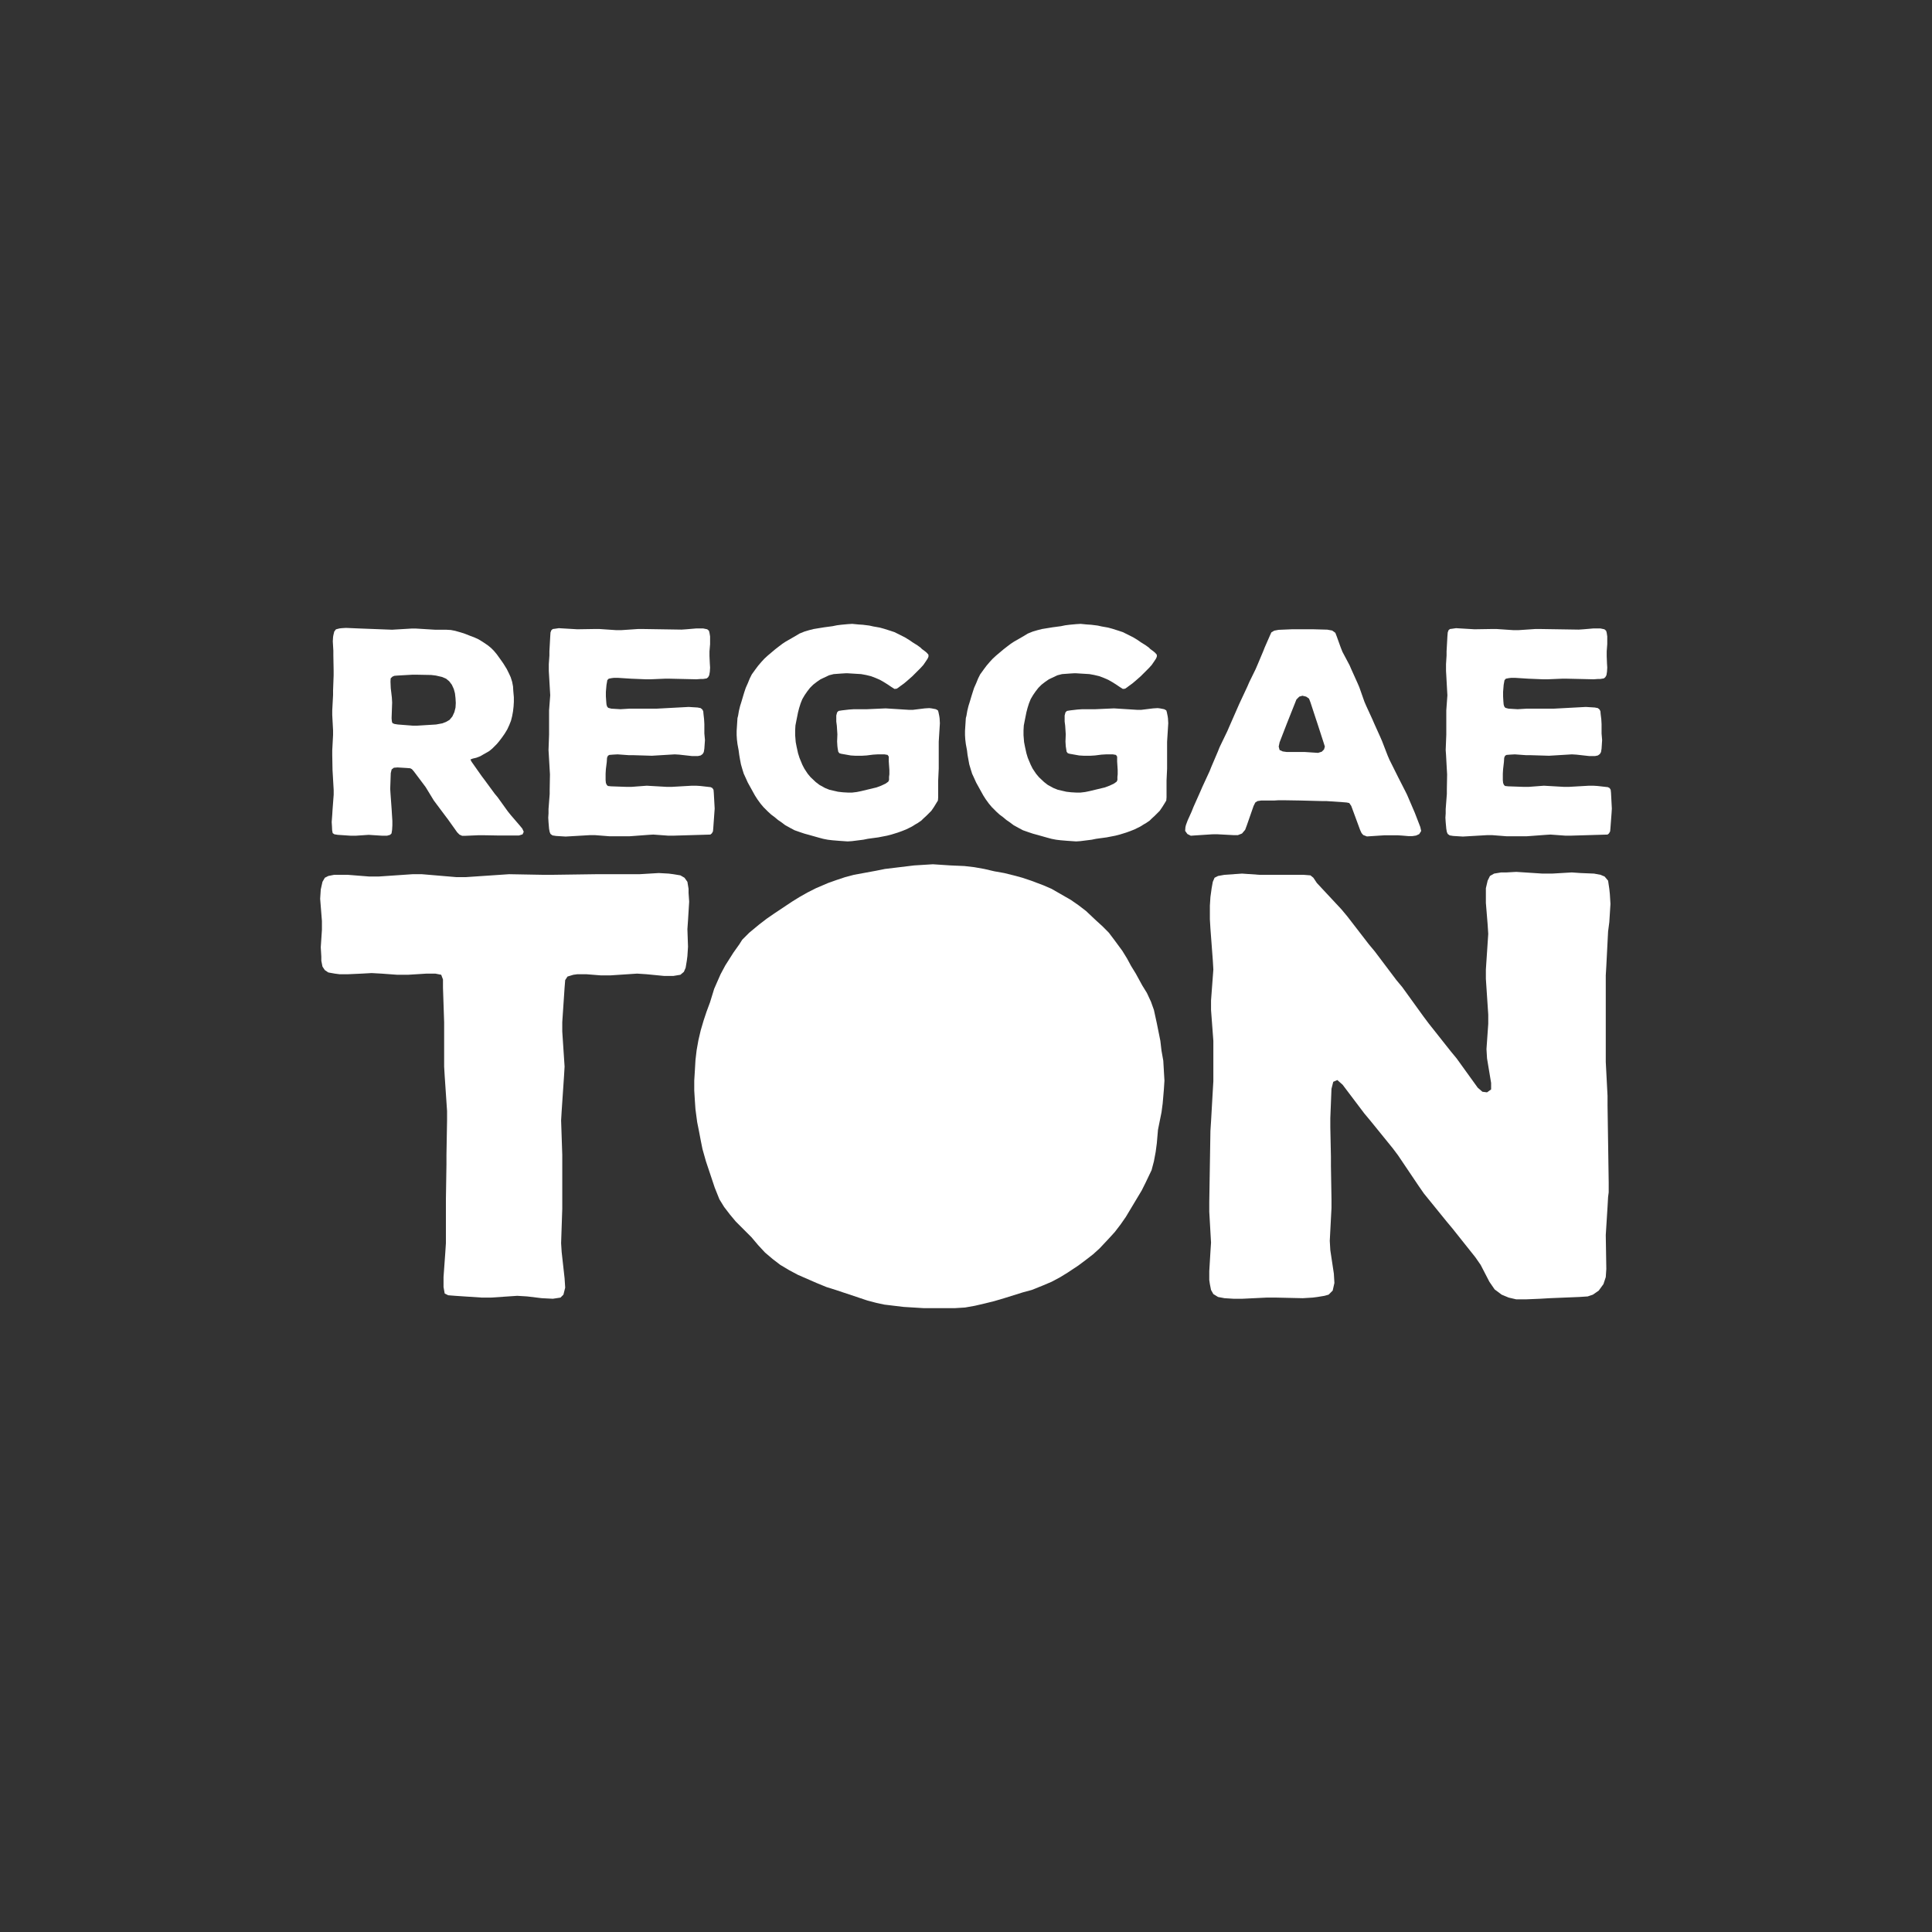<svg id="Camada_1" data-name="Camada 1" xmlns="http://www.w3.org/2000/svg" viewBox="0 0 350 350"><rect x="0" y="0" width="350" height="350" fill="#333333" stroke="none"/><title>reggaeton</title><path d="M60.17,150.41l.1.52.31.21.62.1,2.38.16h.83l2.38-.16,2.48.16h.83l.57-.16.26-.26.1-.62.05-.83v-.83L71,147.46l-.05-.83-.21-2.9-.05-.83.1-2.84.16-.67.41-.31.67-.05,1.66.1.62.05.31.16.36.41L76.67,142l.46.62L78.58,145l.46.62,1.66,2.22.47.62,1.66,2.33.41.41.47.21h.67l2.33-.1h.83l2.84.05H94l.67-.21.21-.47-.26-.57-.47-.57-1.6-1.86L92,147l-1.86-2.59-.52-.62-1.86-2.53-.47-.62-1.86-2.64-.21-.41.41-.16.67-.16L87,137l.62-.36,1-.57.57-.47.83-.83.47-.57.47-.62.47-.67.47-.78.36-.78.31-.78.21-.83.16-.88.1-.88.05-.83v-.83l-.1-1.14-.05-.83-.16-.83-.26-.83-.36-.78-.36-.72-.62-1-.47-.67-.72-1-.52-.62-.52-.52-.57-.47-1-.67-.67-.41-.78-.36-.83-.31-.78-.31-.78-.26-1.09-.31-.78-.15-.88-.05h-2l-3.41-.21h-.83l-3.52.21L65,113.85l-2.33-.1-.78.05-.41.05-.62.16-.31.41-.16.67-.05.31-.05.78.1,1.71v.83l.05,2.79v.83l-.1,2.74v.83l-.15,2.79v.83l.15,2.79v.83l-.15,2.79v.83l.05,2.74.05.83.16,2.79v.83l-.21,2.79-.05.83-.1,1.34.05.78Zm10.6-27.51.31-.31.36-.16.62-.05,2.64-.15h.83l2.59.05.83.1,1.14.26.72.31.57.47.47.62.36.78.21.78.1.88.05.88-.05.83-.21.83-.36.78-.52.62-.62.36-.67.26-1.14.21-3.41.21h-.83l-2.69-.21-.62-.1-.36-.16-.1-.31-.05-.57.1-2.84-.05-.88-.1-.88-.1-.83-.05-1.19Z" fill="#fff"/><polygon points="99.47 150.15 99.58 150.72 99.73 151.08 100.09 151.34 100.72 151.44 102.47 151.55 106.92 151.29 107.75 151.29 110.44 151.5 114 151.5 114.83 151.44 117.52 151.24 118.35 151.19 121.09 151.39 121.92 151.39 128.69 151.19 128.95 150.98 129.16 150.62 129.21 150.1 129.41 147.31 129.47 146.48 129.31 143.63 129.26 143.07 129.05 142.76 128.74 142.6 126.88 142.39 126.11 142.34 125.33 142.34 121.66 142.55 120.83 142.55 117.16 142.34 114.37 142.55 113.54 142.55 110.69 142.45 110.13 142.39 109.92 142.19 109.76 141.83 109.71 141.31 109.71 140.17 109.76 139.34 109.92 138.05 109.97 137.28 110.13 136.91 110.39 136.76 111 136.71 111.88 136.66 113.95 136.81 114.78 136.81 118.09 136.91 122.23 136.66 123.05 136.71 125.38 136.97 126.42 136.97 126.93 136.86 127.29 136.6 127.5 136.24 127.6 135.62 127.71 134.07 127.6 132.88 127.6 131.17 127.55 130.29 127.45 129.41 127.4 128.85 127.24 128.54 126.93 128.28 126.36 128.17 124.76 128.07 118.97 128.38 114.06 128.38 112.4 128.48 110.75 128.38 110.18 128.23 109.97 127.97 109.87 127.61 109.82 127.04 109.76 126.16 109.76 125.33 109.87 124.09 109.97 123.52 110.02 123.21 110.28 122.95 110.8 122.85 111.21 122.8 111.99 122.8 114.31 122.95 117 123.06 117.83 123.06 120.47 122.95 121.3 122.95 126.16 123.06 126.98 123 127.4 123 128.02 122.9 128.28 122.69 128.48 122.33 128.59 121.71 128.64 120.94 128.59 120.16 128.53 118.87 128.53 117.99 128.64 116.69 128.64 115.3 128.53 114.63 128.43 114.26 128.12 114 127.4 113.85 126.11 113.85 124.35 114 123.47 114.06 116.44 113.95 115.61 113.95 112.5 114.16 111.68 114.16 108.58 113.95 107.75 113.95 104.59 114 101.23 113.8 100.56 113.9 100.15 113.95 99.89 114.16 99.73 114.57 99.68 115.3 99.53 117.99 99.53 118.76 99.42 120.31 99.42 121.56 99.47 122.38 99.63 125.12 99.68 125.95 99.47 128.69 99.47 133.09 99.37 135.88 99.42 136.71 99.58 139.45 99.63 140.28 99.58 143.01 99.58 143.84 99.37 146.58 99.37 147.36 99.32 148.13 99.37 148.96 99.47 150.15" fill="#fff"/><polygon points="133.6 134.79 133.81 135.93 133.92 136.76 134.07 137.64 134.23 138.47 134.48 139.34 134.74 140.17 135.1 140.95 135.47 141.77 136.76 144.1 137.22 144.82 137.79 145.6 138.31 146.22 139.14 147.05 139.71 147.57 140.33 148.03 140.95 148.55 141.62 149.01 142.24 149.48 143.27 150.05 143.95 150.41 144.98 150.77 145.76 151.03 146.53 151.24 148.34 151.75 149.12 151.96 149.94 152.12 150.77 152.22 151.96 152.32 153.56 152.43 154.34 152.38 156.41 152.12 157.19 151.96 157.91 151.86 159.1 151.7 159.87 151.55 160.7 151.39 161.48 151.19 162.67 150.82 163.39 150.56 164.17 150.25 165.2 149.74 165.87 149.32 166.23 149.12 166.91 148.65 167.22 148.34 167.84 147.77 168.72 146.89 169.18 146.22 169.59 145.55 169.91 145.03 169.96 144.46 169.96 141.41 170.06 139.24 170.06 134.38 170.27 131.02 170.22 130.14 170.16 129.73 170.01 129 169.91 128.69 169.54 128.48 168.77 128.33 168.35 128.28 167.53 128.33 165.41 128.59 164.58 128.59 160.44 128.33 157.08 128.48 154.7 128.48 153.82 128.54 152.53 128.69 151.91 128.79 151.65 129.05 151.5 129.62 151.5 130.71 151.6 131.48 151.7 133.03 151.65 134.33 151.7 135.16 151.75 135.57 151.86 136.19 152.06 136.45 152.38 136.55 154.13 136.86 154.96 136.91 156.15 136.91 156.98 136.86 158.17 136.71 159 136.66 160.24 136.66 160.8 136.76 161.01 137.07 161.01 137.95 161.12 139.5 161.12 140.28 161.06 140.74 161.06 141.31 160.91 141.62 160.39 141.98 159.62 142.34 158.79 142.65 156 143.32 155.22 143.48 154.39 143.58 153.56 143.58 152.69 143.53 151.81 143.43 150.25 143.07 149.48 142.76 148.45 142.19 147.77 141.67 146.84 140.79 146.32 140.17 145.71 139.24 145.34 138.52 144.83 137.28 144.57 136.45 144.31 135.26 144.15 134.43 144.05 133.19 144.05 132.31 144.1 131.43 144.26 130.6 144.57 129.05 144.77 128.28 145.03 127.45 145.34 126.67 145.76 125.95 146.22 125.28 146.74 124.61 147.31 124.04 147.98 123.52 148.65 123.06 150.2 122.33 151.03 122.12 152.38 122.02 153.2 121.97 153.56 121.97 156 122.12 156.88 122.28 157.75 122.49 158.58 122.8 159.41 123.16 160.13 123.57 160.8 123.99 161.48 124.45 162.05 124.81 162.46 124.76 162.77 124.55 163.18 124.24 163.75 123.83 164.37 123.31 165.3 122.49 166.75 121.04 167.27 120.47 167.73 119.8 168.04 119.33 168.2 118.97 168.2 118.61 167.89 118.25 167.58 117.99 167.01 117.57 166.75 117.31 166.18 116.9 165.61 116.54 165.35 116.38 164.68 115.92 163.91 115.45 162.05 114.52 161.27 114.26 160.13 113.9 159.36 113.69 158.22 113.49 157.5 113.33 156.31 113.18 155.53 113.13 154.39 113.02 153.56 113.07 152.38 113.18 151.6 113.28 150.82 113.44 149.32 113.64 147.41 113.95 146.58 114.16 145.71 114.42 144.83 114.78 144.05 115.25 142.34 116.23 141.72 116.64 141.1 117.11 140.43 117.63 139.09 118.76 138.47 119.33 137.9 119.95 137.33 120.62 136.86 121.25 136.19 122.18 135.83 122.9 135.47 123.78 135.1 124.61 134.84 125.38 134.59 126.21 134.33 127.09 134.07 127.92 133.86 128.79 133.71 129.67 133.6 130.09 133.45 132.41 133.45 133.19 133.5 133.97 133.6 134.79" fill="#fff"/><polygon points="211.53 129.73 211.38 129 211.28 128.69 210.91 128.48 210.14 128.33 209.72 128.28 208.9 128.33 206.78 128.59 205.95 128.59 201.81 128.33 198.45 128.48 196.07 128.48 195.19 128.54 193.9 128.69 193.28 128.79 193.02 129.05 192.87 129.62 192.87 130.71 192.97 131.48 193.07 133.03 193.02 134.33 193.07 135.16 193.13 135.57 193.23 136.19 193.44 136.45 193.75 136.55 195.5 136.86 196.33 136.91 197.52 136.91 198.35 136.86 199.54 136.71 200.36 136.66 201.6 136.66 202.17 136.76 202.38 137.07 202.38 137.95 202.48 139.5 202.48 140.28 202.43 140.74 202.43 141.31 202.28 141.62 201.76 141.98 200.99 142.34 200.16 142.65 197.37 143.32 196.59 143.48 195.76 143.58 194.94 143.58 194.06 143.53 193.18 143.43 191.63 143.07 190.85 142.76 189.81 142.19 189.14 141.67 188.21 140.79 187.69 140.17 187.07 139.24 186.71 138.52 186.19 137.28 185.94 136.45 185.68 135.26 185.52 134.43 185.42 133.19 185.42 132.31 185.47 131.43 185.63 130.6 185.94 129.05 186.14 128.28 186.4 127.45 186.71 126.67 187.13 125.95 187.59 125.28 188.11 124.61 188.68 124.04 189.35 123.52 190.02 123.06 191.57 122.33 192.4 122.12 193.75 122.02 194.57 121.97 194.94 121.97 197.37 122.12 198.24 122.28 199.12 122.49 199.95 122.8 200.78 123.16 201.5 123.57 202.17 123.99 202.85 124.45 203.42 124.81 203.83 124.76 204.14 124.55 204.55 124.24 205.12 123.83 205.74 123.31 206.67 122.49 208.12 121.04 208.64 120.47 209.1 119.8 209.41 119.33 209.57 118.97 209.57 118.61 209.26 118.25 208.95 117.99 208.38 117.57 208.12 117.31 207.55 116.9 206.98 116.54 206.72 116.38 206.05 115.92 205.28 115.45 203.42 114.52 202.64 114.26 201.5 113.9 200.73 113.69 199.59 113.49 198.87 113.33 197.68 113.18 196.9 113.13 195.76 113.02 194.94 113.07 193.75 113.18 192.97 113.28 192.19 113.44 190.69 113.64 188.78 113.95 187.95 114.16 187.07 114.42 186.19 114.78 185.42 115.25 183.71 116.23 183.09 116.64 182.47 117.11 181.8 117.63 180.46 118.76 179.84 119.33 179.27 119.95 178.7 120.62 178.23 121.25 177.56 122.18 177.2 122.9 176.84 123.78 176.47 124.61 176.22 125.38 175.96 126.21 175.7 127.09 175.44 127.92 175.23 128.79 175.08 129.67 174.97 130.09 174.82 132.41 174.82 133.19 174.87 133.97 174.97 134.79 175.18 135.93 175.28 136.76 175.44 137.64 175.59 138.47 175.85 139.34 176.11 140.17 176.47 140.95 176.84 141.77 178.13 144.1 178.59 144.82 179.16 145.6 179.68 146.22 180.51 147.05 181.08 147.57 181.7 148.03 182.32 148.55 182.99 149.01 183.61 149.48 184.64 150.05 185.32 150.41 186.35 150.77 187.13 151.03 187.9 151.24 189.71 151.75 190.49 151.96 191.31 152.12 192.14 152.22 193.33 152.32 194.94 152.43 195.71 152.38 197.78 152.12 198.56 151.96 199.28 151.86 200.47 151.7 201.24 151.55 202.07 151.39 202.85 151.19 204.04 150.82 204.76 150.56 205.54 150.25 206.57 149.74 207.24 149.32 207.6 149.12 208.28 148.65 208.59 148.34 209.21 147.77 210.09 146.89 210.55 146.22 210.97 145.55 211.28 145.03 211.33 144.46 211.33 141.41 211.43 139.24 211.43 134.38 211.64 131.02 211.59 130.14 211.53 129.73" fill="#fff"/><path d="M220.43,151.13l3,.16h.83L225,151l.57-.67.31-.83L227.1,146l.31-.62.41-.26.67-.1h2.38l.78-.05h.78l3.1.05,3.88.1h.83l3.1.21.62.05.47.1.36.52,1.6,4.34.26.57.31.36.67.26,3.21-.21h2.33l.78.05,1.19.1h.72l.67-.1.57-.26.36-.57-.16-.72-1-2.59-1.4-3.26-.36-.72-1.24-2.43-1.6-3.21-.31-.72-1-2.59-.31-.72-1.14-2.53-.31-.72-1.14-2.48-.31-.72-.93-2.64-.31-.72-1.14-2.53-.31-.72-1.29-2.43-.31-.78-.72-2-.26-.67-.57-.41-.88-.16L238,114h-4l-2.38.1-.78.15-.52.31-.26.57-.93,2.12-.31.78-1,2.38-.36.83-1.14,2.33-.36.83-1.45,3.1-1.86,4.24-.31.72-1.4,2.9-.31.78-1.19,2.79-.31.78-1.34,2.9-.31.72-1.29,2.9-.31.78-.72,1.6-.31.83-.1.41-.05.67.41.57.62.31.67-.05,3.21-.21Zm11.38-16.65,1.34-3.46.31-.78,1.4-3.52.52-.52.57-.16.67.16.52.36.26.67,1,3.05.26.78,1.14,3.52.21.67-.15.52-.41.41-.67.21-2.43-.16H233.1l-.72-.1-.57-.26-.16-.62Z" fill="#fff"/><polygon points="291.85 143.63 291.79 143.07 291.59 142.76 291.28 142.6 289.42 142.39 288.64 142.34 287.86 142.34 284.19 142.55 283.37 142.55 279.69 142.34 276.9 142.55 276.07 142.55 273.23 142.45 272.66 142.39 272.45 142.19 272.3 141.83 272.25 141.31 272.25 140.17 272.3 139.34 272.45 138.05 272.5 137.28 272.66 136.91 272.92 136.76 273.54 136.71 274.42 136.66 276.49 136.81 277.31 136.81 280.62 136.91 284.76 136.66 285.59 136.71 287.92 136.97 288.95 136.97 289.47 136.86 289.83 136.6 290.04 136.24 290.14 135.62 290.24 134.07 290.14 132.88 290.14 131.17 290.09 130.29 289.98 129.41 289.93 128.85 289.78 128.54 289.47 128.28 288.9 128.17 287.29 128.07 281.5 128.38 276.59 128.38 274.94 128.48 273.28 128.38 272.71 128.23 272.5 127.97 272.4 127.61 272.35 127.04 272.3 126.16 272.3 125.33 272.4 124.09 272.5 123.52 272.56 123.21 272.81 122.95 273.33 122.85 273.75 122.8 274.52 122.8 276.85 122.95 279.54 123.06 280.37 123.06 283 122.95 283.83 122.95 288.69 123.06 289.52 123 289.93 123 290.55 122.9 290.81 122.69 291.02 122.33 291.12 121.71 291.17 120.94 291.12 120.16 291.07 118.87 291.07 117.99 291.17 116.69 291.17 115.3 291.07 114.63 290.96 114.26 290.65 114 289.93 113.85 288.64 113.85 286.88 114 286 114.06 278.97 113.95 278.14 113.95 275.04 114.16 274.21 114.16 271.11 113.95 270.28 113.95 267.13 114 263.77 113.8 263.09 113.9 262.68 113.95 262.42 114.16 262.27 114.57 262.21 115.3 262.06 117.99 262.06 118.76 261.96 120.31 261.96 121.56 262.01 122.38 262.16 125.12 262.21 125.95 262.01 128.69 262.01 133.09 261.9 135.88 261.96 136.71 262.11 139.45 262.16 140.28 262.11 143.01 262.11 143.84 261.9 146.58 261.9 147.36 261.85 148.13 261.9 148.96 262.01 150.15 262.11 150.72 262.27 151.08 262.63 151.34 263.25 151.44 265.01 151.55 269.45 151.29 270.28 151.29 272.97 151.5 276.54 151.5 277.37 151.44 280.06 151.24 280.88 151.19 283.62 151.39 284.45 151.39 291.23 151.19 291.48 150.98 291.69 150.62 291.74 150.1 291.95 147.31 292 146.48 291.85 143.63" fill="#fff"/><polygon points="124.74 161.02 124.53 159.75 124 159.01 123.26 158.58 121.99 158.37 121.14 158.26 119.34 158.16 115.84 158.37 108 158.37 100.06 158.48 98.36 158.48 92.22 158.37 84.38 158.9 82.68 158.9 76.43 158.37 74.74 158.37 68.59 158.79 66.9 158.79 62.98 158.48 60.54 158.48 59.48 158.69 58.85 159.01 58.42 159.75 58.11 161.13 58 162.82 58.32 166.85 58.32 168.44 58.11 171.61 58.21 173.31 58.21 174.05 58.42 175.11 58.85 175.75 59.48 176.17 60.65 176.38 61.5 176.49 63.09 176.49 65.52 176.38 67.32 176.28 69.12 176.38 71.98 176.59 73.89 176.59 77.28 176.38 78.87 176.38 79.93 176.59 80.25 177.44 80.25 178.92 80.46 185.17 80.46 193.22 80.56 194.92 80.99 201.28 80.99 202.97 80.88 209.22 80.88 210.92 80.78 217.27 80.78 225.22 80.67 226.91 80.35 231.36 80.35 233.16 80.56 234.33 81.2 234.65 82.47 234.75 87.24 235.07 88.93 235.07 93.7 234.75 95.5 234.86 98.15 235.18 100.16 235.28 101.54 235.07 102.07 234.54 102.39 233.27 102.28 231.57 101.75 226.81 101.65 225.22 101.86 218.97 101.86 209.22 101.65 202.97 101.75 201.28 102.18 194.92 102.28 193.22 101.86 186.87 101.86 185.17 102.28 178.92 102.39 177.55 102.81 176.91 103.87 176.59 104.61 176.49 106.2 176.49 108.85 176.7 110.55 176.7 115.42 176.38 117.11 176.49 120.29 176.8 121.99 176.8 123.26 176.59 123.89 176.06 124.21 175.32 124.42 174.05 124.53 173.2 124.64 171.51 124.53 168.33 124.64 166.74 124.85 163.35 124.74 161.76 124.74 161.02" fill="#fff"/><polygon points="210.42 190.36 210.21 188.56 209.57 185.38 209.04 182.95 208.51 181.47 207.77 179.88 206.92 178.5 205.76 176.38 204.91 175 204.17 173.63 203.32 172.25 201.84 170.24 200.88 168.97 199.72 167.8 198.55 166.74 196.75 165.04 195.38 163.99 194 163.03 190.5 161.02 189.02 160.38 186.79 159.54 185.21 159.01 183.62 158.58 181.92 158.16 180.12 157.84 178.32 157.42 176.52 157.1 174.72 156.89 172.18 156.78 169 156.57 165.61 156.78 160.31 157.42 158.72 157.74 154.7 158.48 153.11 158.9 151.52 159.43 150.03 159.96 147.81 160.91 146.33 161.66 144.84 162.5 143.47 163.35 140.29 165.47 138.91 166.42 137.53 167.48 135.73 168.97 134.46 170.24 133.93 171.08 132.87 172.57 131.39 174.9 130.54 176.49 130.12 177.44 129.38 179.13 128.63 181.57 128 183.27 127.47 184.86 126.94 186.66 126.52 188.46 126.2 190.26 125.99 192.06 125.88 193.97 125.77 195.77 125.77 197.57 125.88 199.37 125.99 200.96 126.3 203.29 126.62 204.88 126.94 206.57 127.26 208.16 127.89 210.39 129.48 215.15 130.33 217.27 131.18 218.65 132.24 220.03 133.3 221.3 136.16 224.16 137.32 225.54 138.59 226.91 139.97 228.08 141.35 229.14 142.94 230.09 144.53 230.94 147.92 232.42 149.72 233.16 151.41 233.69 157.13 235.6 158.72 236.02 160.2 236.34 163.7 236.76 167.3 236.98 173.02 236.98 174.82 236.87 176.62 236.55 178.43 236.13 180.12 235.71 181.92 235.18 185.31 234.12 186.9 233.69 189.02 232.84 190.5 232.21 192.09 231.36 193.47 230.51 195.38 229.24 196.65 228.29 198.02 227.23 199.19 226.17 200.88 224.37 201.94 223.21 203 221.83 203.96 220.45 206.82 215.68 207.56 214.2 208.62 211.98 209.04 210.39 209.36 208.69 209.57 207.1 209.78 204.67 210.42 201.49 210.63 199.9 210.84 197.46 210.95 195.77 210.74 192.16 210.42 190.36" fill="#fff"/><polygon points="291.54 161.02 291.32 159.54 290.69 158.79 289.95 158.48 288.78 158.26 286.34 158.16 284.75 158.05 281.15 158.26 279.46 158.26 274.69 157.95 272.89 158.05 271.94 158.05 270.67 158.26 269.92 158.69 269.5 159.54 269.18 160.91 269.18 163.56 269.5 167.48 269.61 169.18 269.18 175.64 269.18 177.33 269.61 183.8 269.61 185.49 269.29 190.05 269.39 191.74 270.13 196.19 270.13 197.36 269.39 197.89 268.55 197.78 267.7 197.04 263.88 191.74 262.83 190.47 258.8 185.38 257.85 184.11 254.03 178.82 252.97 177.55 249.05 172.35 247.99 171.08 244.07 166 243.01 164.73 238.56 159.96 237.93 159.01 237.4 158.58 236.13 158.48 228.18 158.48 225 158.26 221.83 158.48 220.66 158.69 220.03 159.01 219.71 159.75 219.5 160.91 219.28 162.5 219.18 164.09 219.18 166.53 219.28 168.22 219.71 173.94 219.81 175.64 219.39 181.25 219.39 182.95 219.81 188.56 219.81 195.87 219.71 197.57 219.39 203.18 219.28 204.88 219.07 217.8 219.07 219.5 219.39 225.11 219.28 226.81 219.07 230.3 219.07 231.89 219.18 232.63 219.39 233.69 219.81 234.43 220.66 234.96 221.83 235.18 223.42 235.28 225.11 235.28 229.46 235.07 231.15 235.07 236.02 235.18 237.82 235.07 238.67 234.96 239.94 234.75 240.69 234.54 241.43 233.8 241.74 232.42 241.64 230.73 241 226.49 240.9 224.79 241.21 218.86 241.21 217.17 241.11 211.23 241.11 209.54 241 204.24 241 202.55 241.21 197.25 241.53 195.98 242.27 195.66 243.23 196.51 247.15 201.7 248.21 202.97 252.34 208.06 253.29 209.33 257 214.84 257.95 216.21 262.08 221.3 263.14 222.57 267.27 227.76 268.23 229.14 269.82 232.21 270.77 233.59 272.04 234.54 273.31 235.07 274.69 235.39 276.39 235.39 279.03 235.28 280.73 235.18 286.13 234.96 287.62 234.86 288.57 234.54 289.63 233.8 290.48 232.63 290.9 231.36 291 229.88 290.9 223.74 291.22 218.65 291.32 216.85 291.43 216 291.43 214.2 291.22 200.22 291.22 198.52 290.9 192.38 290.9 176.7 291 175 291.32 168.75 291.54 167.06 291.75 163.77 291.64 161.97 291.54 161.02" fill="#fff"/></svg>